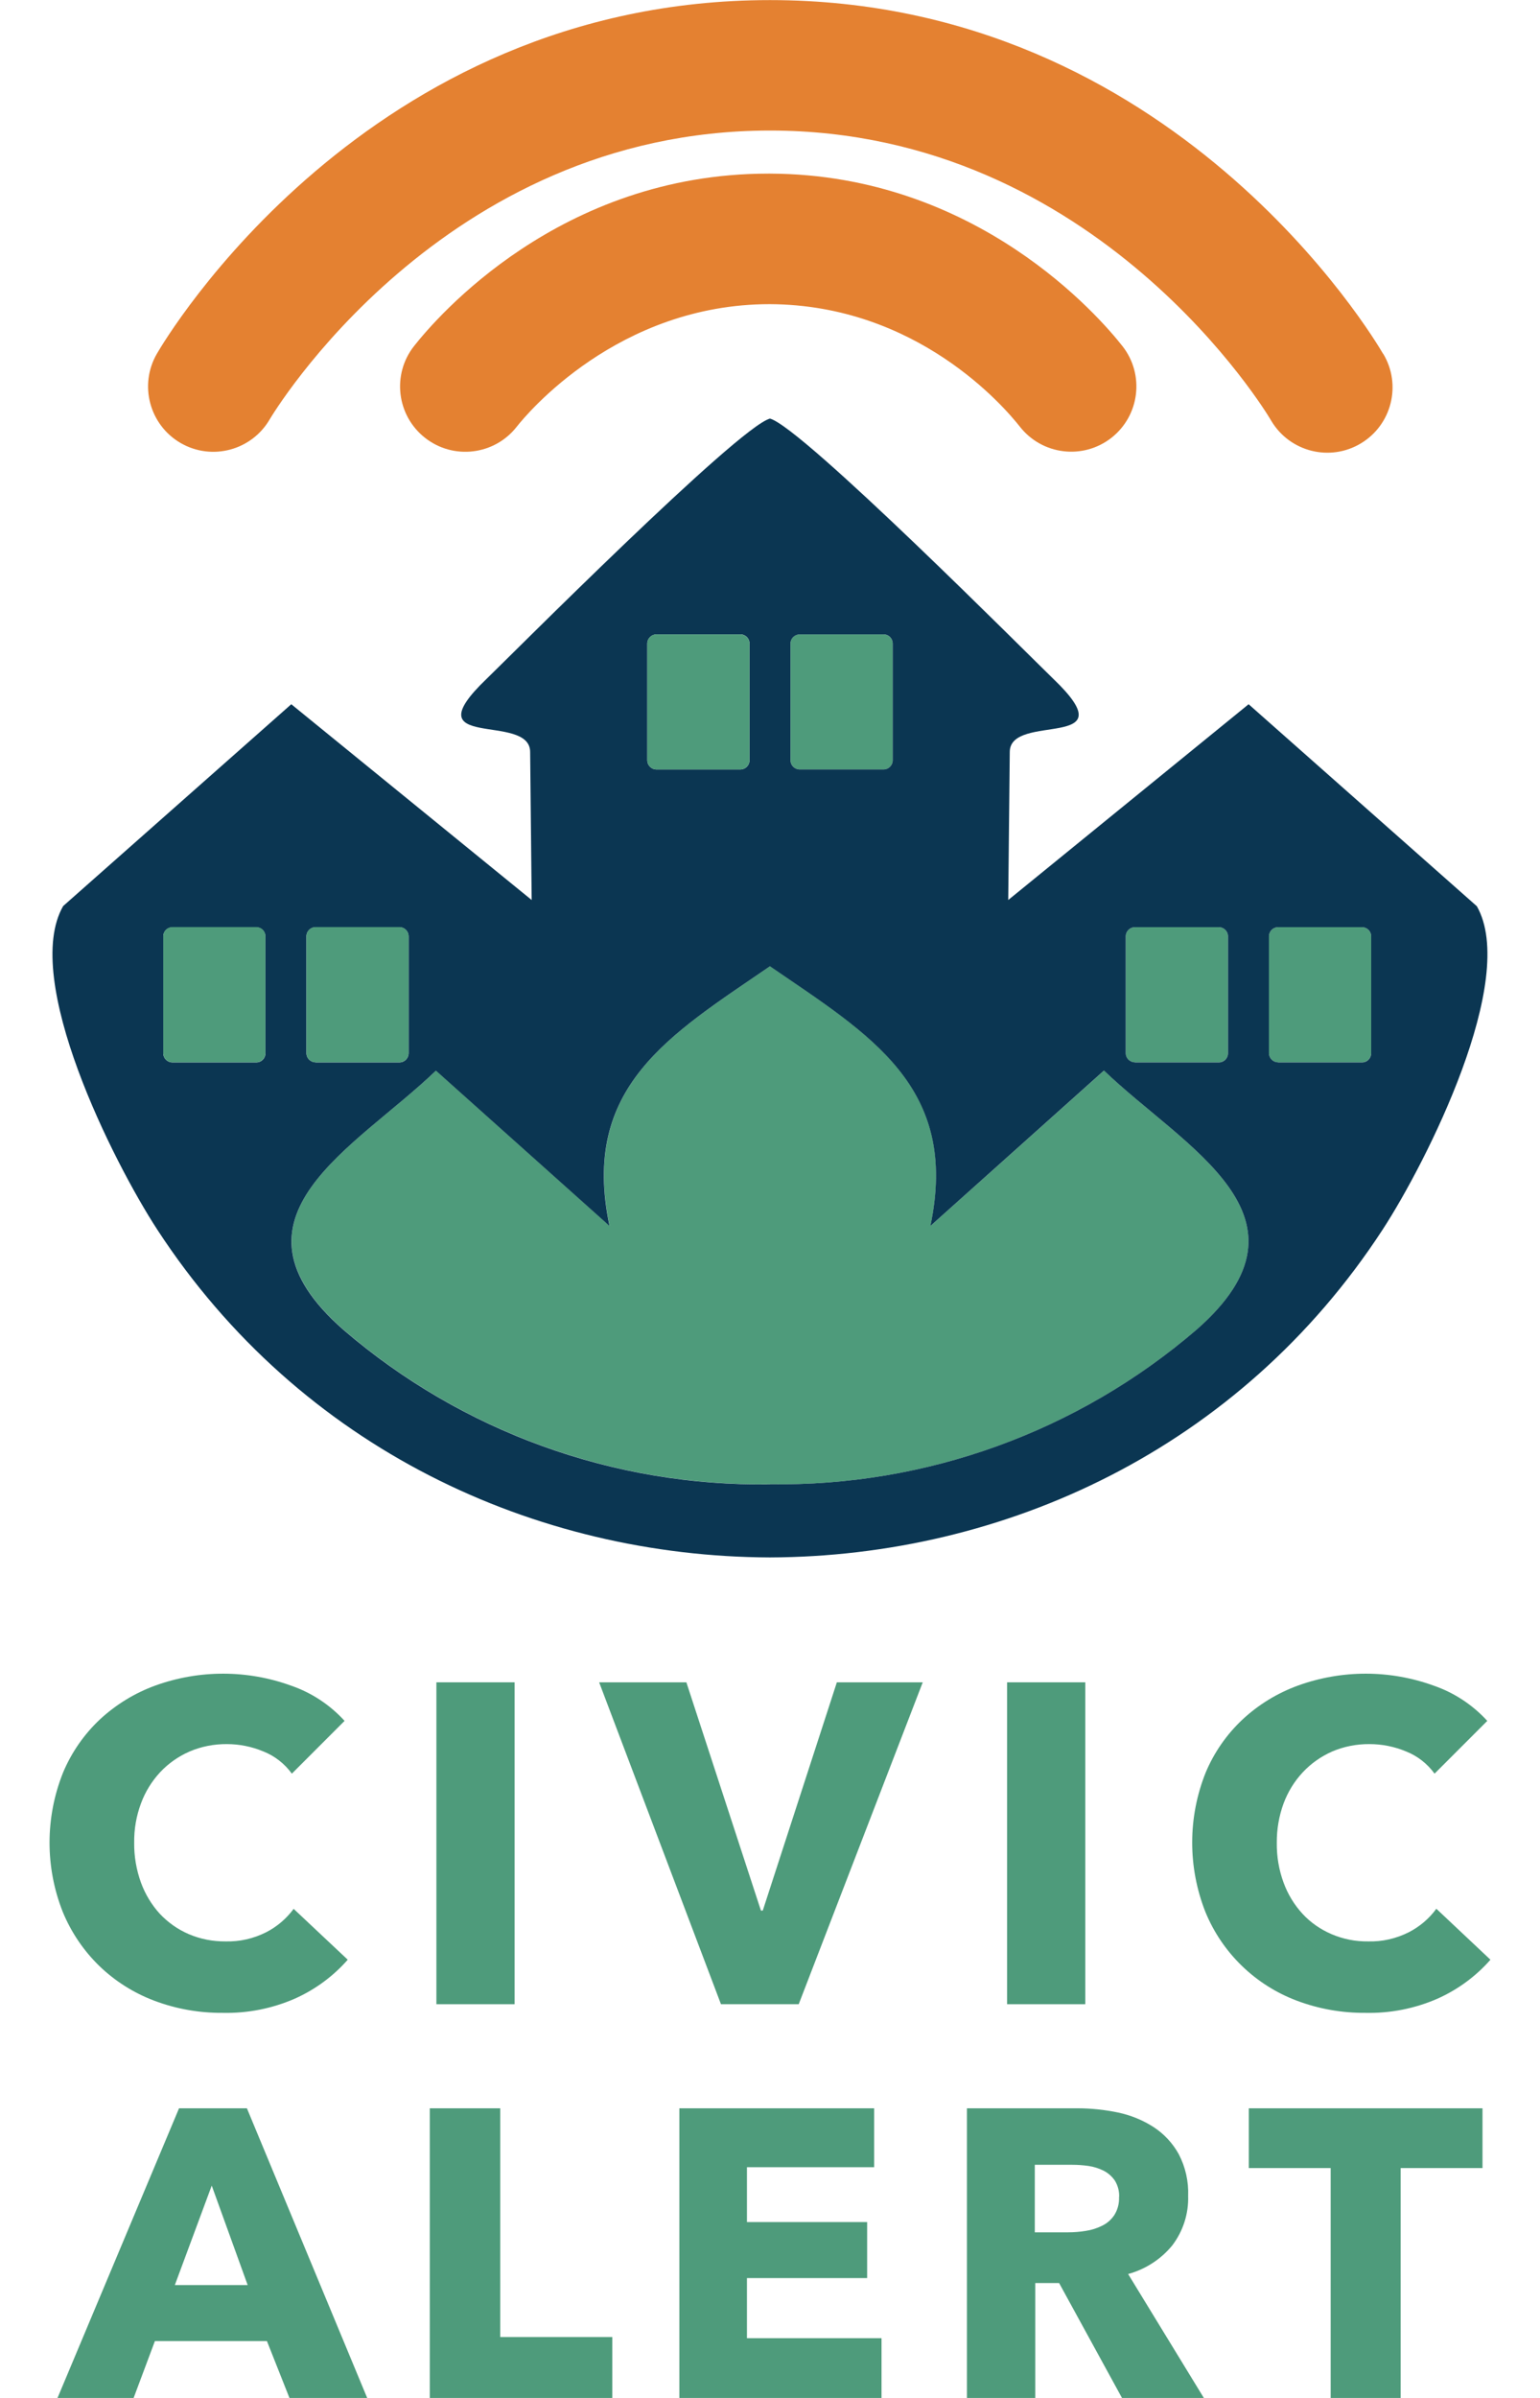 <?xml version="1.0" encoding="UTF-8"?>
<svg id="Layer_1" xmlns="http://www.w3.org/2000/svg" xmlns:xlink="http://www.w3.org/1999/xlink" version="1.1" viewBox="0 0 160.67 250">
  <!-- Generator: Adobe Illustrator 30.0.0, SVG Export Plug-In . SVG Version: 2.1.1 Build 123)  -->
  <defs>
    <style>
      .st0 {
        fill: none;
      }

      .st1 {
        fill: #4e9b7b;
      }

      .st2 {
        fill: #e48131;
      }

      .st3 {
        clip-path: url(#clippath-1);
      }

      .st4 {
        clip-path: url(#clippath-2);
      }

      .st5 {
        fill: #0b3652;
      }

      .st6 {
        clip-path: url(#clippath);
      }
    </style>
    <clipPath id="clippath">
      <rect class="st0" x="5.17" width="150.34" height="250"/>
    </clipPath>
    <clipPath id="clippath-1">
      <rect class="st0" x="5.17" width="150.34" height="250"/>
    </clipPath>
    <clipPath id="clippath-2">
      <rect class="st0" x="5.17" width="150.34" height="250"/>
    </clipPath>
  </defs>
  <g class="st6">
    <g id="Group_5">
      <g id="Group_4">
        <g class="st3">
          <g id="Group_3">
            <g id="Group_2">
              <g class="st4">
                <g id="Group_1">
                  <path id="Path_1" class="st1" d="M115.19,111.61c8.33,8.03,23.09,15.27,9.64,27.03-12.37,10.62-28.19,16.34-44.49,16.1-16.3.24-32.12-5.48-44.49-16.1-13.45-11.76,1.3-19,9.64-27.03l18.11,16.19c-3.06-14.52,6.32-19.93,16.74-27.07,10.42,7.14,19.8,12.55,16.74,27.07l18.11-16.19Z"/>
                  <path id="Path_2" class="st1" d="M149.86,199l5.64,5.31c-1.52,1.73-3.4,3.11-5.5,4.05-2.37,1.04-4.95,1.55-7.54,1.49-2.45.02-4.89-.41-7.19-1.28-4.31-1.63-7.76-4.97-9.51-9.24-1.84-4.66-1.84-9.85.02-14.51.88-2.11,2.2-4.01,3.87-5.57,1.67-1.55,3.64-2.75,5.79-3.53,4.58-1.65,9.58-1.64,14.15.02,2.14.74,4.05,2,5.58,3.67l-5.5,5.5c-.76-1.04-1.79-1.85-2.99-2.32-1.2-.5-2.5-.76-3.8-.76-1.34-.01-2.68.25-3.91.78-1.15.51-2.19,1.24-3.05,2.16-.88.94-1.55,2.04-2,3.24-.48,1.31-.72,2.7-.71,4.1-.02,1.42.22,2.84.71,4.17.44,1.2,1.11,2.31,1.98,3.25.84.91,1.87,1.62,3.01,2.11,1.21.52,2.52.78,3.84.76,1.46.04,2.91-.29,4.22-.95,1.14-.58,2.14-1.43,2.89-2.46"/>
                  <path id="Path_3" class="st1" d="M154.67,219.8v6.23h-8.54v23.97h-7.3v-23.97h-8.54v-6.23h24.37Z"/>
                  <path id="Path_4" class="st2" d="M144.31,36.88c1.94,3.22.9,7.4-2.32,9.34s-7.4.9-9.34-2.32c-.04-.07-.08-.13-.12-.2-.18-.3-17.92-30.09-52.19-30.09s-52.01,29.79-52.19,30.09c-1.88,3.25-6.04,4.37-9.3,2.49-3.25-1.88-4.37-6.04-2.49-9.3h0c.87-1.51,21.83-36.88,63.97-36.88s63.1,35.38,63.97,36.88"/>
                  <path id="Path_5" class="st1" d="M143.06,97.62v12.17c0,.53-.43.96-.96.96h-8.75c-.53,0-.96-.43-.96-.96v-12.17c0-.53.43-.96.96-.96h8.75c.53,0,.96.43.96.96h0"/>
                  <path id="Path_6" class="st1" d="M128.12,97.62v12.17c0,.53-.43.96-.96.96h-8.75c-.53,0-.96-.43-.96-.96v-12.17c0-.53.43-.96.96-.96h8.75c.53,0,.96.43.96.96h0"/>
                  <path id="Path_7" class="st1" d="M117.7,237.08l7.9,12.92h-8.54l-6.56-11.98h-2.49v11.98h-7.13v-30.2h11.52c1.43,0,2.85.15,4.25.44,1.32.28,2.58.79,3.71,1.52,1.09.71,1.99,1.68,2.62,2.82.7,1.34,1.04,2.84.98,4.35.06,1.86-.53,3.69-1.66,5.17-1.19,1.45-2.81,2.49-4.61,2.98M116.76,229.06c.03-.61-.13-1.21-.45-1.73-.3-.43-.69-.78-1.16-1.02-.5-.25-1.04-.42-1.59-.5-.56-.08-1.13-.12-1.69-.12h-3.91v7.04h3.48c.62,0,1.23-.05,1.84-.15.6-.09,1.17-.27,1.71-.54.52-.25.95-.63,1.27-1.11.35-.56.52-1.21.49-1.87"/>
                  <path id="Path_8" class="st2" d="M117.11,36.09c2.32,2.96,1.8,7.23-1.15,9.55-2.96,2.32-7.23,1.8-9.55-1.15h0c-1.67-2.12-10.76-12.71-26.1-12.78-15.85,0-25.37,11.47-26.4,12.78-2.32,2.96-6.6,3.48-9.56,1.16-2.96-2.32-3.48-6.6-1.16-9.56,2.37-3.01,15.23-17.99,36.96-17.99h.21c21.6.09,34.4,15,36.75,17.99"/>
                  <rect id="Rectangle_1" class="st1" x="105.07" y="175.39" width="8.16" height="33.56"/>
                  <path id="Path_9" class="st1" d="M96.27,175.39l-12.94,33.56h-8.11l-12.71-33.56h9.1l7.78,23.8h.19l7.73-23.8h8.97Z"/>
                  <path id="Path_10" class="st1" d="M93.14,67.09v12.17c0,.53-.43.96-.96.96h-8.75c-.53,0-.96-.43-.96-.96h0v-12.17c0-.53.43-.96.96-.95h8.75c.53,0,.96.43.96.95"/>
                  <path id="Path_11" class="st1" d="M91.97,243.77v6.23h-21.09v-30.2h20.32v6.14h-13.27v5.72h12.54v5.84h-12.54v6.27h14.04Z"/>
                  <path id="Path_12" class="st5" d="M118.41,110.76h8.75c.53,0,.96-.43.96-.96h0v-12.18c0-.53-.43-.96-.96-.96h-8.75c-.53,0-.96.43-.96.96v12.17c0,.53.43.96.96.96M133.35,110.76h8.75c.53,0,.96-.43.96-.96h0v-12.18c0-.53-.43-.96-.96-.96h-8.75c-.53,0-.96.43-.96.96v12.17c0,.53.43.96.96.96M83.43,80.22h8.75c.53,0,.96-.43.96-.96h0v-12.17c0-.53-.43-.96-.96-.95h-8.75c-.53,0-.96.43-.96.95v12.17c0,.53.43.96.96.96h0M80.33,154.74c16.3.24,32.12-5.48,44.49-16.1,13.46-11.76-1.3-19-9.64-27.03l-18.11,16.2c3.06-14.52-6.32-19.93-16.74-27.07-10.42,7.14-19.8,12.55-16.74,27.07l-18.11-16.19c-8.33,8.03-23.09,15.27-9.64,27.03,12.37,10.62,28.19,16.34,44.49,16.1M17.99,110.76h8.75c.53,0,.96-.43.95-.96v-12.17c0-.53-.43-.96-.95-.96h-8.75c-.53,0-.96.43-.96.96,0,0,0,0,0,0v12.17c0,.53.43.96.96.96h0M68.49,80.22h8.75c.53,0,.96-.43.96-.96h0v-12.17c0-.53-.43-.96-.96-.95h-8.75c-.53,0-.96.43-.96.95v12.17c0,.53.43.96.96.96h0M32.93,110.76h8.74c.53,0,.96-.43.96-.96h0v-12.18c0-.53-.43-.96-.96-.96h-8.74c-.53,0-.96.43-.96.96h0v12.17c0,.53.43.96.96.96h0M154.07,94.46c4.38,7.62-5.23,26.7-9.83,33.75-14.93,22.88-39.48,34.07-63.91,34.16-24.43-.09-48.97-11.28-63.91-34.16-4.6-7.05-14.21-26.13-9.83-33.75l23.8-21.04,25.08,20.41-.16-15.43c0-4.2-12.49-.01-4.55-7.62,2.33-2.24,26.21-26.24,29.57-27.14,3.36.9,27.24,24.9,29.57,27.14,7.94,7.61-4.55,3.42-4.55,7.62l-.16,15.43,25.08-20.41,23.79,21.04Z"/>
                  <path id="Path_13" class="st1" d="M78.2,67.09v12.17c0,.53-.43.96-.96.96h-8.75c-.53,0-.96-.43-.96-.96h0v-12.17c0-.53.43-.96.96-.95h8.75c.53,0,.96.43.96.95"/>
                  <path id="Path_14" class="st1" d="M63.88,243.65v6.35h-19.04v-30.2h7.35v23.85h11.69Z"/>
                  <rect id="Rectangle_2" class="st1" x="45.53" y="175.39" width="8.16" height="33.56"/>
                  <path id="Path_15" class="st1" d="M42.63,97.62v12.17c0,.53-.43.96-.96.96h-8.74c-.53,0-.96-.43-.96-.96h0v-12.18c0-.53.43-.96.96-.96h8.74c.53,0,.96.43.96.96h0"/>
                  <path id="Path_16" class="st1" d="M25.76,219.8l12.55,30.2h-8.11l-2.35-5.93h-11.69l-2.22,5.93h-7.94l12.68-30.2h7.08ZM25.84,238.23l-3.75-10.37-3.85,10.37h7.6Z"/>
                  <path id="Path_17" class="st1" d="M30.63,199l5.65,5.31c-1.52,1.73-3.4,3.11-5.5,4.05-2.38,1.04-4.95,1.55-7.54,1.49-2.45.02-4.89-.41-7.18-1.28-2.13-.81-4.08-2.04-5.72-3.63-1.63-1.59-2.92-3.5-3.79-5.61-1.85-4.66-1.84-9.85.02-14.51.88-2.11,2.2-4.01,3.86-5.57,1.68-1.55,3.64-2.75,5.79-3.53,4.58-1.65,9.59-1.64,14.16.02,2.14.74,4.05,2,5.57,3.67l-5.5,5.5c-.76-1.04-1.79-1.85-2.99-2.32-1.2-.5-2.49-.76-3.79-.76-1.34-.01-2.68.25-3.91.78-1.16.51-2.2,1.24-3.06,2.16-.87.94-1.55,2.04-1.99,3.24-.49,1.31-.73,2.7-.71,4.1-.02,1.42.23,2.84.71,4.17.44,1.2,1.11,2.31,1.97,3.25.85.9,1.87,1.62,3.01,2.11,1.21.52,2.52.77,3.84.76,1.47.04,2.92-.29,4.23-.95,1.14-.58,2.13-1.43,2.89-2.46"/>
                  <path id="Path_18" class="st1" d="M27.69,97.62v12.17c0,.53-.43.96-.95.96h-8.75c-.53,0-.96-.43-.96-.96h0v-12.18c0-.53.43-.96.96-.96h8.75c.53,0,.96.43.95.96"/>
                </g>
              </g>
            </g>
          </g>
        </g>
      </g>
    </g>
  </g>
</svg>